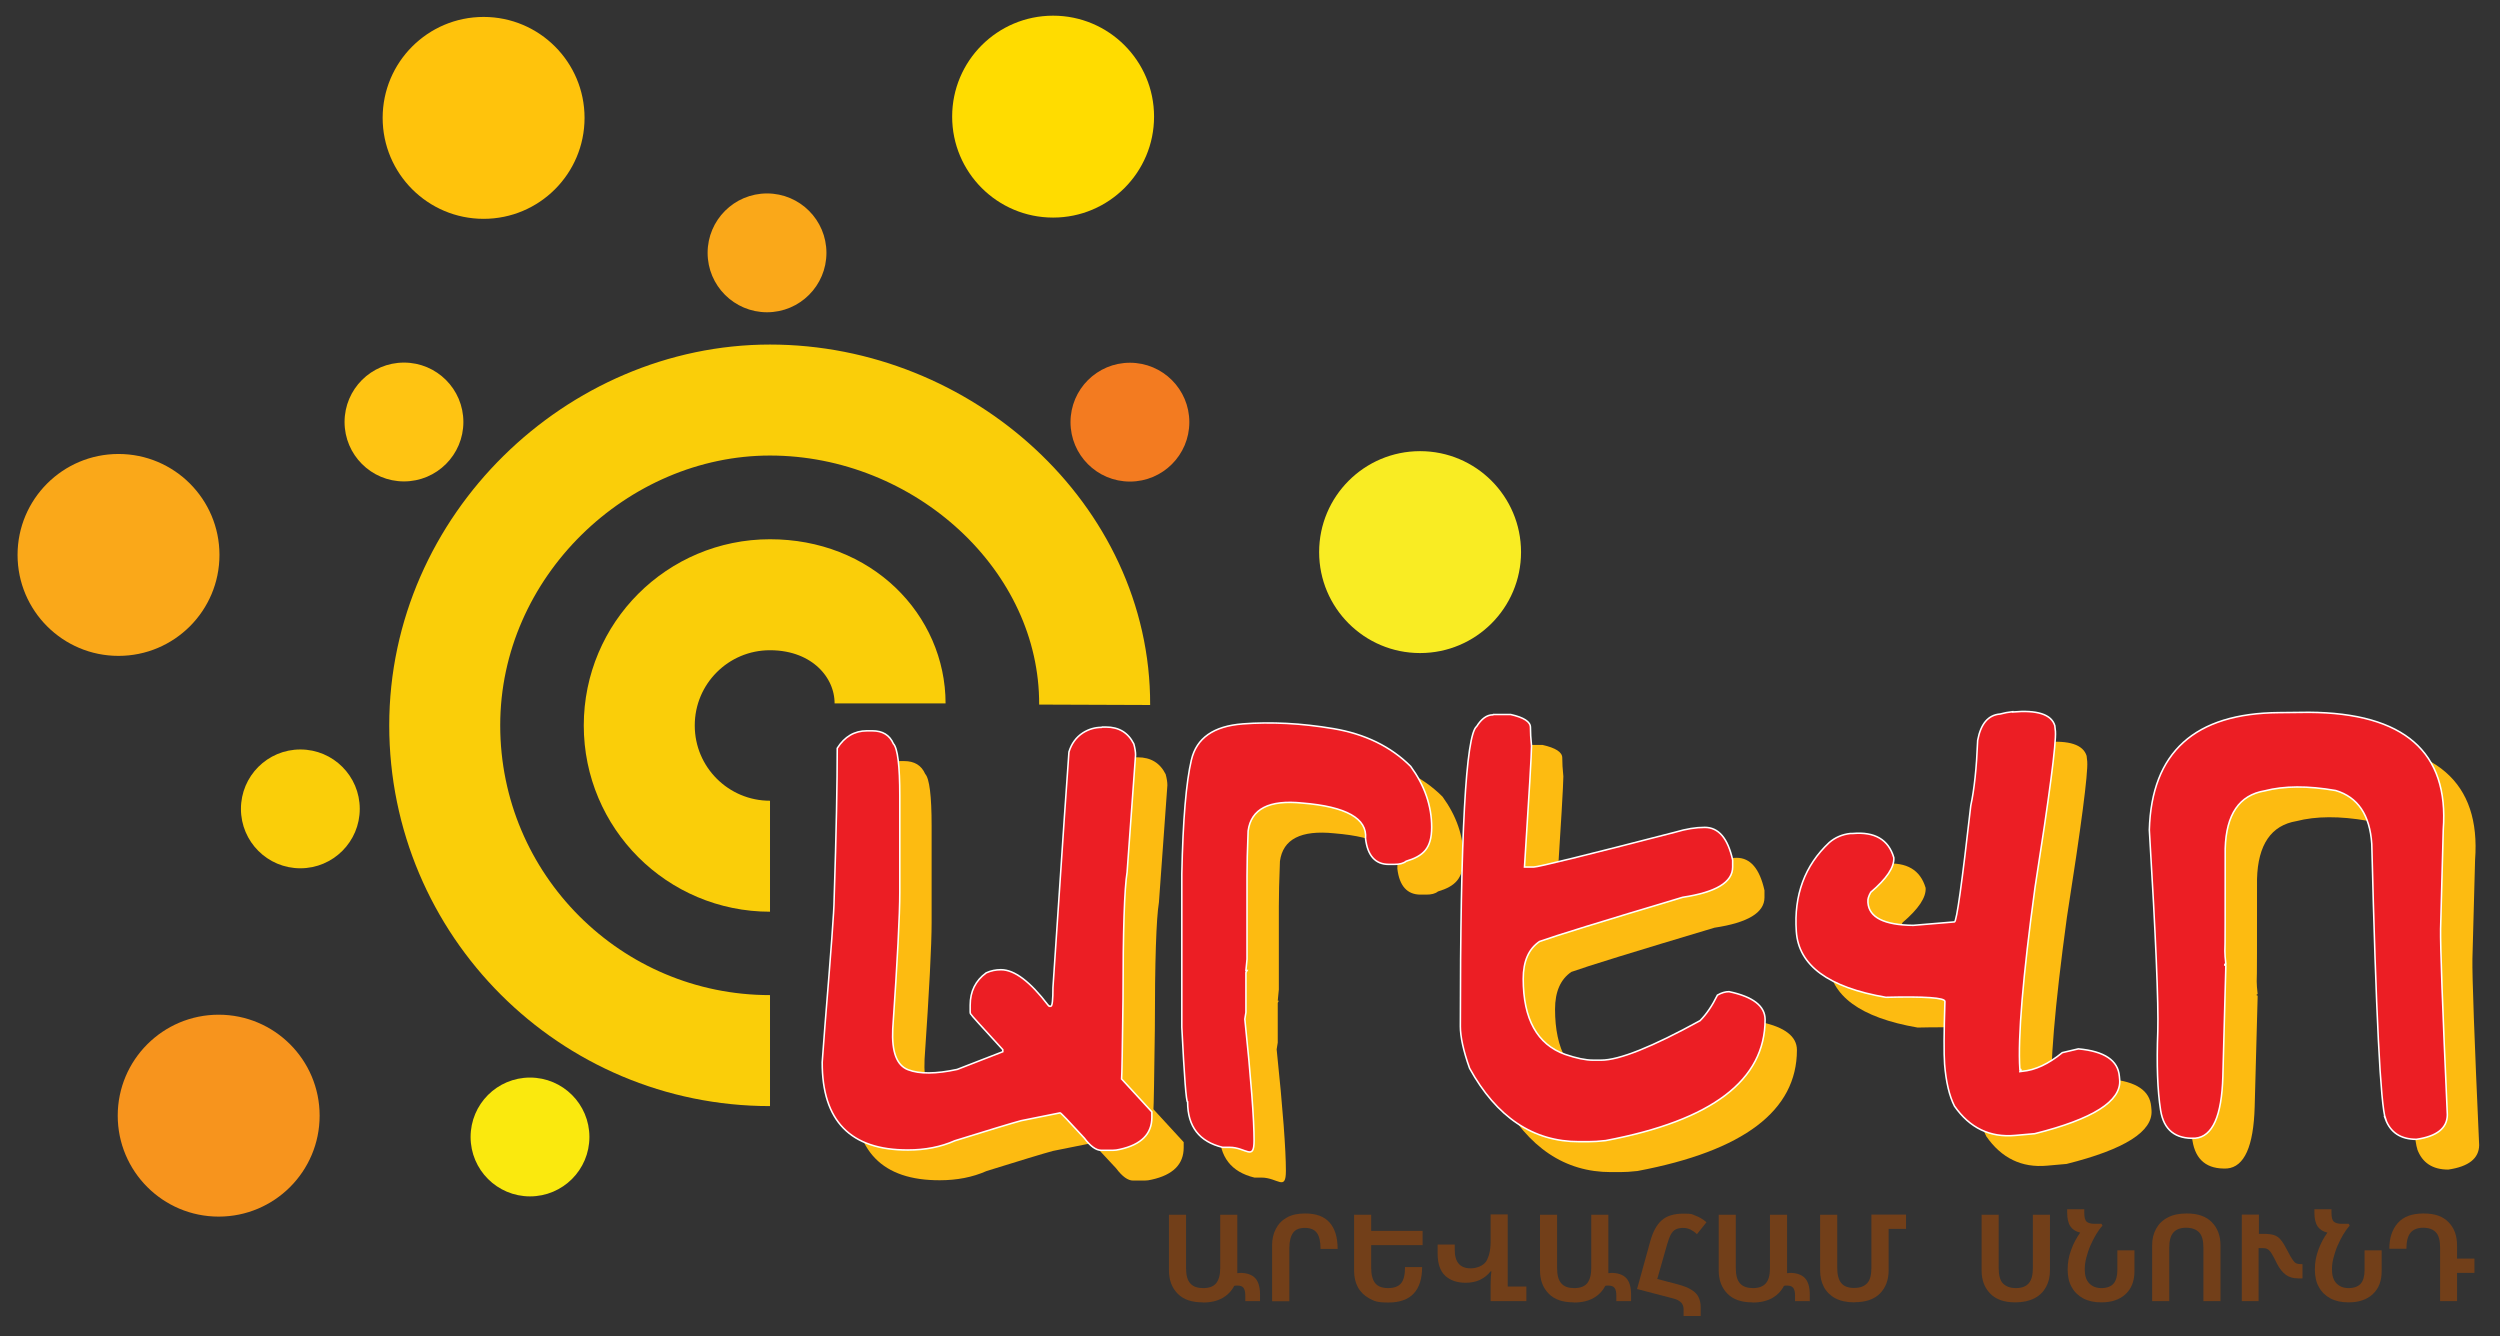 <?xml version="1.0" encoding="UTF-8"?>
<svg id="a" xmlns="http://www.w3.org/2000/svg" version="1.1" viewBox="0 0 1594.8 852.5">
  <rect x="0" y="0" width="1594.8" height="852.5" fill="#333333" stroke="none"/>
  <!-- Generator: Adobe Illustrator 29.5.1, SVG Export Plug-In . SVG Version: 2.1.0 Build 141)  -->
  <defs>
    <style>
      .st0, .st1 {
        fill: none;
      }

      .st2 {
        fill: #723f19;
      }

      .st3 {
        fill: #fdbb11;
      }

      .st4 {
        fill: #f9ec23;
      }

      .st5 {
        fill: #face09;
      }

      .st6 {
        fill: #ec1e24;
        stroke: #fff;
      }

      .st6, .st1 {
        stroke-miterlimit: 10;
      }

      .st1 {
        stroke: #face09;
        stroke-width: 70.8px;
      }

      .st7 {
        fill: #f37b20;
      }

      .st8 {
        fill: #fae90e;
      }

      .st9 {
        fill: #f7941d;
      }

      .st10 {
        fill: #ffc30c;
      }

      .st11 {
        fill: #ffc412;
      }

      .st12 {
        fill: #faa819;
      }

      .st13 {
        fill: #ffdc00;
      }
    </style>
  </defs>
  <g id="b">
    <path class="st1" d="M698.3,449.6c.4-106.9-96.9-194.4-207.1-194.4s-207.5,92.9-207.5,207.5,92.9,207.5,207.5,207.5"/>
    <path class="st1" d="M573.6,449.6"/>
    <path class="st1" d="M491.2,546.2c-46.1,0-83.4-37.3-83.4-83.4s37.3-83.4,83.4-83.4,76.6,33,76.6,69.3"/>
    <circle class="st8" cx="338.1" cy="725.3" r="37.9"/>
    <circle class="st5" cx="191.6" cy="516" r="37.9"/>
    <circle class="st11" cx="257.7" cy="269.2" r="37.9"/>
    <circle class="st12" cx="489.3" cy="161.3" r="37.9"/>
    <circle class="st7" cx="720.8" cy="269.3" r="37.9"/>
    <circle class="st9" cx="139.5" cy="711.7" r="64.4"/>
    <circle class="st12" cx="75.6" cy="354" r="64.4"/>
    <circle class="st10" cx="308.5" cy="75.2" r="64.4"/>
    <circle class="st13" cx="671.8" cy="74.4" r="64.4"/>
    <circle class="st4" cx="905.9" cy="352.2" r="64.4"/>
  </g>
  <g id="c">
    <rect class="st0" x="739" y="776.7" width="849.6" height="68.2"/>
    <path class="st2" d="M767.2,830.8c-7,0-12.3-1.8-16-5.6s-5.5-8.7-5.5-14.8v-35.5h10.9v33.9c0,4.7.9,8,2.8,10,1.8,2,4.5,2.9,8.2,2.9s6.5-1,8.2-3.1,2.6-5.3,2.6-9.8v-33.9h10.9v35.7c0,.6,0,1.1,0,1.6.7,0,1.3-.2,1.9-.2,4.1,0,7.3,1.1,9.4,3.2,2.1,2.2,3.2,5.7,3.2,10.6v4.2h-9.4v-3.5c0-2.4-.4-4-1.2-5s-2-1.4-3.7-1.4-1.6,0-2.2.2c-1.6,3.2-4.1,5.8-7.4,7.7-3.3,1.9-7.5,2.9-12.6,2.9h0Z"/>
    <path class="st2" d="M811.5,830v-35.7c0-3.9.8-7.3,2.4-10.4s3.9-5.5,7-7.2c3.1-1.8,7-2.6,11.7-2.6,7,0,12.2,1.9,15.6,5.8s5.1,9.4,5.1,16.8h-10.9c0-4.8-.8-8.2-2.4-10.3s-4.1-3.1-7.6-3.1-6,1-7.5,3.1-2.4,5.3-2.4,9.8v33.9h-10.9Z"/>
    <path class="st2" d="M863.8,774.9h10.9v10.3h32.8v9.1h-32.8v14.5c0,4.4.9,7.7,2.6,9.8,1.7,2.1,4.5,3.1,8.2,3.1s6.6-1,8.3-3.1,2.5-5.5,2.5-10.3h10.9c0,7.4-1.8,13-5.3,16.8s-8.9,5.8-16.2,5.8-9-.9-12.2-2.6c-3.2-1.8-5.7-4.2-7.3-7.2s-2.4-6.5-2.4-10.4v-35.7h0Z"/>
    <path class="st2" d="M973.7,820.9v9.1h-22.8v-10.5c0-.9,0-2.2.1-3.8,0-1.7.2-3.2.4-4.7h-.5c-1.8,2.3-4,4.1-6.7,5.4s-5.8,1.9-9.3,1.9c-5.4,0-9.7-1.5-12.9-4.4s-4.9-7.7-4.9-14.1v-5.9h10.9v3.2c0,4,.8,7,2.5,9,1.7,2,4.2,3,7.7,3s8-1.5,9.9-4.5c1.8-3,2.8-7.2,2.8-12.6v-17.3h10.9v46h11.9,0Z"/>
    <path class="st2" d="M1003.9,830.8c-7,0-12.3-1.8-16-5.6s-5.5-8.7-5.5-14.8v-35.5h10.9v33.9c0,4.7.9,8,2.8,10,1.8,2,4.5,2.9,8.2,2.9s6.5-1,8.2-3.1,2.6-5.3,2.6-9.8v-33.9h10.9v35.7c0,.6,0,1.1,0,1.6.7,0,1.3-.2,1.9-.2,4.1,0,7.3,1.1,9.4,3.2,2.1,2.2,3.2,5.7,3.2,10.6v4.2h-9.4v-3.5c0-2.4-.4-4-1.2-5-.8-.9-2-1.4-3.7-1.4s-1.6,0-2.2.2c-1.6,3.2-4.1,5.8-7.4,7.7-3.3,1.9-7.5,2.9-12.6,2.9h0Z"/>
    <path class="st2" d="M1044.4,822l8.4-30.4c1.7-6,4.1-10.4,7.3-13.2,3.2-2.8,7.8-4.2,13.8-4.2s5.3.4,7.7,1.3c2.5.9,4.8,2.3,7,4.2l-6.1,7.6c-1.2-1.2-2.5-2.1-4-2.9-1.5-.7-3-1.1-4.7-1.1s-3.7.3-4.9,1c-1.2.6-2.3,1.8-3.1,3.3s-1.6,3.8-2.4,6.5l-6.2,21.8,13,3.4c3.7,1,6.7,2.1,8.8,3.5,2.2,1.3,3.7,2.9,4.6,4.8s1.3,3.9,1.3,6.3v5.6h-10.9v-4c0-2-.5-3.5-1.6-4.6s-2.7-2-4.7-2.5l-23.4-6.1h0Z"/>
    <path class="st2" d="M1117.9,830.8c-7,0-12.3-1.8-16-5.6s-5.5-8.7-5.5-14.8v-35.5h10.9v33.9c0,4.7.9,8,2.8,10,1.8,2,4.6,2.9,8.2,2.9s6.4-1,8.2-3.1,2.6-5.3,2.6-9.8v-33.9h10.9v35.7c0,.6,0,1.1,0,1.6.7,0,1.3-.2,1.9-.2,4.1,0,7.3,1.1,9.4,3.2,2.1,2.2,3.2,5.7,3.2,10.6v4.2h-9.4v-3.5c0-2.4-.4-4-1.2-5-.8-.9-2-1.4-3.7-1.4s-1.6,0-2.2.2c-1.6,3.2-4.1,5.8-7.4,7.7-3.3,1.9-7.5,2.9-12.6,2.9h0Z"/>
    <path class="st2" d="M1183,830.8c-4.9,0-9-.9-12.2-2.6s-5.7-4.2-7.3-7.2c-1.6-3.1-2.4-6.5-2.4-10.4v-35.7h10.9v33.8c0,4.5.9,7.8,2.6,9.8,1.7,2.1,4.4,3.1,8.2,3.1s6.3-1,8.2-2.9,2.8-5.2,2.8-9.9v-34h22.1v9.1h-11.1v26.4c0,6.2-1.9,11.2-5.6,14.9-3.7,3.7-9.1,5.5-16,5.5h0Z"/>
    <path class="st2" d="M1307.7,774.9v35.7c0,3.9-.8,7.3-2.5,10.4-1.7,3.1-4.1,5.5-7.4,7.2s-7.3,2.6-12.2,2.6c-7,0-12.3-1.8-16-5.6s-5.5-8.7-5.5-14.8v-35.5h10.9v34c0,4.7.9,8,2.8,9.9s4.6,2.9,8.2,2.9,6.4-1,8.2-3.1,2.6-5.3,2.6-9.7v-34h10.9Z"/>
    <path class="st2" d="M1340.4,830.8c-4.4,0-8.2-.8-11.4-2.5-3.2-1.7-5.7-4.1-7.4-7.2-1.8-3.1-2.6-6.9-2.6-11.3s.7-8.3,2.2-12.4c1.4-4,3.4-7.7,5.8-11.1-2.7-.6-4.8-1.9-6.2-3.9-1.4-2-2.1-5-2.1-8.8v-2.2h10.9v2.3c0,2.9.5,4.8,1.6,5.7,1.1.9,2.8,1.3,5.1,1.3h4.3l.6,1.2c-1.4,1.5-2.8,3.4-4.1,5.6s-2.5,4.6-3.6,7.1c-1.1,2.5-1.9,5.1-2.6,7.7-.7,2.6-1,5.1-1,7.5,0,3.8.9,6.8,2.8,8.8s4.4,3.1,7.8,3.1,6.2-1,7.8-2.9,2.4-4.8,2.4-8.5v-12.7h10.9v13.4c0,6.2-1.9,11.1-5.7,14.6-3.8,3.5-8.9,5.2-15.4,5.2h0Z"/>
    <path class="st2" d="M1372.9,830v-35.7c0-3.9.8-7.3,2.5-10.4,1.7-3.1,4.1-5.5,7.4-7.2,3.3-1.8,7.3-2.6,12.2-2.6,7,0,12.3,1.8,16,5.6s5.5,8.7,5.5,14.8v35.5h-10.9v-34c0-4.7-.9-8-2.8-9.9s-4.6-2.9-8.2-2.9-6.4,1-8.2,3.1-2.6,5.3-2.6,9.7v34h-10.9Z"/>
    <path class="st2" d="M1430.1,830v-55.2h10.9v12.3h3.2c2.7,0,4.9.3,6.5.8,1.7.6,3.2,1.6,4.4,3.2,1.3,1.6,2.7,3.9,4.2,6.9,1.3,2.5,2.3,4.4,3.2,5.6.8,1.2,1.6,2,2.3,2.3.7.3,1.5.5,2.4.5h1.6v9.1h-2.8c-3,0-5.6-.7-7.7-2.2-2.1-1.5-4-3.8-5.6-6.9-1.4-2.9-2.6-5.1-3.5-6.6s-1.8-2.4-2.6-2.9c-.8-.5-1.9-.7-3.3-.7h-2.5v33.8h-10.9,0Z"/>
    <path class="st2" d="M1498.1,830.8c-4.4,0-8.2-.8-11.4-2.5-3.2-1.7-5.7-4.1-7.4-7.2-1.8-3.1-2.6-6.9-2.6-11.3s.7-8.3,2.2-12.4c1.4-4,3.4-7.7,5.8-11.1-2.7-.6-4.8-1.9-6.2-3.9-1.4-2-2.1-5-2.1-8.8v-2.2h10.9v2.3c0,2.9.5,4.8,1.6,5.7,1.1.9,2.8,1.3,5.1,1.3h4.3l.6,1.2c-1.4,1.5-2.8,3.4-4.1,5.6s-2.5,4.6-3.6,7.1c-1.1,2.5-1.9,5.1-2.6,7.7-.7,2.6-1,5.1-1,7.5,0,3.8.9,6.8,2.8,8.8s4.4,3.1,7.8,3.1,6.2-1,7.8-2.9,2.4-4.8,2.4-8.5v-12.7h10.9v13.4c0,6.2-1.9,11.1-5.7,14.6-3.8,3.5-8.9,5.2-15.4,5.2h0Z"/>
    <path class="st2" d="M1567.5,830h-10.9v-34c0-4.7-.9-8-2.7-9.9-1.8-1.9-4.5-2.9-8.1-2.9s-6.4,1.1-8.1,3.2-2.6,5.5-2.6,10.2h-10.9c0-6.8,1.8-12.3,5.4-16.4s9.1-6.1,16.4-6.1,12.3,1.8,15.9,5.5c3.7,3.7,5.5,8.6,5.5,14.9v8.4h11.1v9.1h-11.1v18h0Z"/>
    <path class="st3" d="M723.4,483.1h2.4c8.3,0,14.2,3.6,17.8,10.8.7,2.6,1.1,5,1.1,7l-5.4,74.8c-1.7,10.3-2.6,37.2-2.6,80.9-.4,31.8-.7,48.8-.9,51l19.3,21v3.5c0,10.6-6.8,17.4-20.4,20.4-1.6.4-3.1.6-4.5.6h-7.4c-3.3,0-6.9-2.6-10.8-7.8-9.9-10.8-15-16.1-15.4-16.1l-24.9,5c-6.3,1.7-20.4,6-42.3,12.8-9,4-19,5.9-29.9,5.9-36.6.1-54.8-18.5-54.7-56l1.8-23.9c3.8-46.6,5.8-73.2,5.8-79.8,1.4-42.7,2-74.9,2-96.6,4.7-7.4,11-11.1,18.9-11.1h3.5c6.5,0,11,2.7,13.4,8.2,2.7,2.9,4.1,13.9,4.1,33.2v61.6c0,14.3-1.5,43.4-4.5,87.2-.7,14.6,2.5,23.2,9.8,26s17.7,2.7,31.3-.2l29.1-11.3v-1.3c-13.6-14.8-20.4-22.4-20.4-22.6-.2-.2-.4-.7-.4-1.3v-4.5c0-8.8,3.4-15.6,10.2-20.6,3.1-1.4,6.2-2,9.3-2h.2c8.5,0,18.5,7.5,30,22.6.4.5.6.7.7.7h1.1c.9-.2,1.3-4.2,1.3-11.9,6.3-94.6,9.7-144.7,10.2-150.3,1.6-5.3,4.6-9.4,8.9-12.2,3.8-2.4,7.8-3.5,11.9-3.5h0Z"/>
    <path class="st3" d="M812.8,481.1c18.4-1.4,37.8-.4,58,3s36.7,11.4,49.4,24.1c8.9,12.2,13.4,25.2,13.4,38.8s-5.4,18.4-16.3,21.7c-1.7,1.4-4.2,2-7.4,2h-3.7c-8.5,0-13.5-5.5-14.8-16.5,1.2-12.7-12.2-20.3-40.2-22.6-21.3-2.2-32.8,3.7-34.7,17.8-.5,12.1-.7,21.8-.7,28.9v52.9l-.7,7.2h.7l-.7,1.3v25.4l-.7,4.3c4,38.3,5.9,64.2,5.9,77.5s-5.2,4.3-15.6,4.3h-4.5c-14.8-3.6-22.3-13.2-22.3-28.9-.9,0-2.1-15.9-3.7-47.7v-97.8c.7-34.5,2.8-58.7,6.1-72.7,3.3-14,14.2-21.6,32.7-23h0Z"/>
    <path class="st3" d="M972.9,475.2h11.1c8.4,1.9,12.6,4.6,12.6,8.2s.2,6.8.7,11.9c0,4.8-1.5,30.5-4.5,77.2h5.9c2.7,0,32.9-7.4,90.5-22.3,6.7-2,12.9-3,18.6-3,8.8,0,14.7,6.9,17.8,20.8v4.5c0,9.7-10.6,16.1-31.9,19.3-51.2,15.3-81.6,24.7-91.3,28.2-6.9,4.7-10.4,12.6-10.4,23.8,0,25.7,8.9,41.8,26.7,48.2,7.3,2.5,13.2,3.7,17.8,3.7h5.2c11.5,0,32.5-8.4,63.1-25.2,4-4,7.7-9.4,11.1-16.3,2.6-1.5,5.1-2.2,7.4-2.2,15.3,3.2,23,9.2,23,17.8,0,38.7-33.9,64.4-101.7,77.2-4.3.5-8,.7-11.1.7h-5.9c-29.3,0-52.6-15.6-69.8-46.8-4-11.2-5.9-20.2-5.9-26.7,0-122.2,3.5-186,10.4-191.4,3.1-4.9,6.5-7.4,10.4-7.4h0Z"/>
    <path class="st3" d="M1304.2,473.5c15.7-1.4,24.7,1.5,26.9,8.7l.4,3.7c.5,7.7-3.8,40.8-13,99.4-7.8,57.1-11,95.8-9.7,116.1.5-.1.7,0,.7.6-.5.1-.7.4-.7.9l1.5-.2c8.3-.7,16.8-4.7,25.6-11.9l10.2-2.4c16.7,1.5,25.4,7.4,26.2,17.6l.2,2.2c1,13.6-17.1,25-54.2,34.3l-12.4,1.1c-16.2,1.5-29.1-4.8-38.8-18.7-3.3-6.5-5.4-15.5-6.3-26.7-.5-6.8-.4-20.2.2-40.1-.1-2.3-12.7-3.2-37.7-2.6-36.6-6.3-55.7-20.3-57.1-42.1-1.6-23.1,5.4-42,21-56.6,3.8-3.3,8.3-5.2,13.5-5.8h1.5c14.1-1.2,22.8,3.9,26.2,15.4.4,6.1-4.5,13.4-14.7,22.1-1.4,2.5-2,4.5-1.8,5.9v.7c.7,9.5,10.4,14.3,28.9,14.5l26.3-2.2c1.4-.1,4.8-24.9,10.4-74.2,2.2-10.1,3.7-24,4.4-41.7,2-10.5,6.7-16.1,14.3-16.7,2.6-.7,5.2-1.2,8-1.5h0Z"/>
    <path class="st3" d="M1542.1,733.2c-3.2-8.7-6.1-67.2-8.8-175.5-1.2-18.5-8.9-29.9-23-34.1-17.8-3.1-32.9-3-45.3.2-16.2,2.7-24.6,15-25.2,36.9,0,41.4,0,63.2-.2,65.3,0,2.1.2,4.8.6,8.2-.5,0-.7.2-.7.7.5,0,.7.2.7.7l-1.9,70.5c-.7,25.2-6.6,38.3-17.6,39.3-12.7.6-20.1-5.3-22.1-17.8s-2.6-29.3-1.8-50.5c.5-17.7-1.3-60.5-5.4-128.4,1.4-49.5,28.9-74.4,82.7-74.8l19.1-.2c60.8.4,89.4,25.3,85.7,74.8l-1.7,63.3c-.2,10.5,1.2,50.1,4.3,118.7-.1,8.5-6.7,13.7-19.7,15.6-10,0-16.6-4.3-19.8-13h0Z"/>
    <path class="st6" d="M703.1,463.8h2.4c8.3,0,14.2,3.6,17.8,10.8.7,2.6,1.1,5,1.1,7l-5.4,74.8c-1.7,10.3-2.6,37.2-2.6,80.9-.4,31.8-.7,48.8-.9,51l19.3,21v3.5c0,10.6-6.8,17.4-20.4,20.4-1.6.4-3.1.6-4.5.6h-7.4c-3.3,0-6.9-2.6-10.8-7.8-9.9-10.8-15-16.1-15.4-16.1l-24.9,5c-6.3,1.7-20.4,6-42.3,12.8-9,4-19,5.9-29.9,5.9-36.6.1-54.8-18.5-54.7-56l1.8-23.9c3.8-46.6,5.8-73.2,5.8-79.8,1.4-42.7,2-74.9,2-96.6,4.7-7.4,11-11.1,18.9-11.1h3.5c6.5,0,11,2.7,13.4,8.2,2.7,2.9,4.1,13.9,4.1,33.2v61.6c0,14.3-1.5,43.4-4.5,87.2-.7,14.6,2.5,23.2,9.8,26s17.7,2.7,31.3-.2l29.1-11.3v-1.3c-13.6-14.8-20.4-22.4-20.4-22.6-.2-.2-.4-.7-.4-1.3v-4.5c0-8.8,3.4-15.6,10.2-20.6,3.1-1.4,6.2-2,9.3-2h.2c8.5,0,18.5,7.5,30,22.6.4.5.6.7.7.7h1.1c.9-.2,1.3-4.2,1.3-11.9,6.3-94.6,9.7-144.7,10.2-150.3,1.6-5.3,4.6-9.4,8.9-12.2,3.8-2.4,7.8-3.5,11.9-3.5h0Z"/>
    <path class="st6" d="M792.5,461.8c18.4-1.4,37.8-.4,58,3s36.7,11.4,49.4,24.1c8.9,12.2,13.4,25.2,13.4,38.8s-5.4,18.4-16.3,21.7c-1.7,1.4-4.2,2-7.4,2h-3.7c-8.5,0-13.5-5.5-14.8-16.5,1.2-12.7-12.2-20.3-40.2-22.6-21.3-2.2-32.8,3.7-34.7,17.8-.5,12.1-.7,21.8-.7,28.9v52.9l-.7,7.2h.7l-.7,1.3v25.4l-.7,4.3c4,38.3,5.9,64.2,5.9,77.5s-5.2,4.3-15.6,4.3h-4.5c-14.8-3.6-22.3-13.2-22.3-28.9-.9,0-2.1-15.9-3.7-47.7v-97.8c.7-34.5,2.8-58.7,6.1-72.7,3.3-14,14.2-21.6,32.7-23h0Z"/>
    <path class="st6" d="M952.6,455.8h11.1c8.4,1.9,12.6,4.6,12.6,8.2s.2,6.8.7,11.9c0,4.8-1.5,30.5-4.5,77.2h5.9c2.7,0,32.9-7.4,90.5-22.3,6.7-2,12.9-3,18.6-3,8.8,0,14.7,6.9,17.8,20.8v4.5c0,9.7-10.6,16.1-31.9,19.3-51.2,15.3-81.6,24.7-91.3,28.2-6.9,4.7-10.4,12.6-10.4,23.8,0,25.7,8.9,41.8,26.7,48.2,7.3,2.5,13.2,3.7,17.8,3.7h5.2c11.5,0,32.5-8.4,63.1-25.2,4-4,7.7-9.4,11.1-16.3,2.6-1.5,5.1-2.2,7.4-2.2,15.3,3.2,23,9.2,23,17.8,0,38.7-33.9,64.4-101.7,77.2-4.3.5-8,.7-11.1.7h-5.9c-29.3,0-52.6-15.6-69.8-46.8-4-11.2-5.9-20.2-5.9-26.7,0-122.2,3.5-186,10.4-191.4,3.1-4.9,6.5-7.4,10.4-7.4h0Z"/>
    <path class="st6" d="M1283.9,454.2c15.7-1.4,24.7,1.5,26.9,8.7l.4,3.7c.5,7.7-3.8,40.8-13,99.4-7.8,57.1-11,95.8-9.7,116.1.5-.1.7,0,.7.6-.5.1-.7.4-.7.9l1.5-.2c8.3-.7,16.8-4.7,25.6-11.9l10.2-2.4c16.7,1.5,25.4,7.4,26.2,17.6l.2,2.2c1,13.6-17.1,25-54.2,34.3l-12.4,1.1c-16.2,1.5-29.1-4.8-38.8-18.7-3.3-6.5-5.4-15.5-6.3-26.7-.5-6.8-.4-20.2.2-40.1-.1-2.3-12.7-3.2-37.7-2.6-36.6-6.3-55.7-20.3-57.1-42.1-1.6-23.1,5.4-42,21-56.6,3.8-3.3,8.3-5.2,13.5-5.8h1.5c14.1-1.2,22.8,3.9,26.2,15.4.4,6.1-4.5,13.4-14.7,22.1-1.4,2.5-2,4.5-1.8,5.9v.7c.7,9.5,10.4,14.3,28.9,14.5l26.3-2.2c1.4-.1,4.8-24.9,10.4-74.2,2.2-10.1,3.7-24,4.4-41.7,2-10.5,6.7-16.1,14.3-16.7,2.6-.7,5.2-1.2,8-1.5h0Z"/>
    <path class="st6" d="M1521.8,713.9c-3.2-8.7-6.1-67.2-8.8-175.5-1.2-18.5-8.9-29.9-23-34.1-17.8-3.1-32.9-3-45.3.2-16.2,2.7-24.6,15-25.2,36.9,0,41.4,0,63.2-.2,65.3,0,2.1.2,4.8.6,8.2-.5,0-.7.2-.7.7.5,0,.7.2.7.7l-1.9,70.5c-.7,25.2-6.6,38.3-17.6,39.3-12.7.6-20.1-5.3-22.1-17.8s-2.6-29.3-1.8-50.5c.5-17.7-1.3-60.5-5.4-128.4,1.4-49.5,28.9-74.4,82.7-74.8l19.1-.2c60.8.4,89.4,25.3,85.7,74.8l-1.7,63.3c-.2,10.5,1.2,50.1,4.3,118.7-.1,8.5-6.7,13.7-19.7,15.6-10,0-16.6-4.3-19.8-13h0Z"/>
  </g>
</svg>
